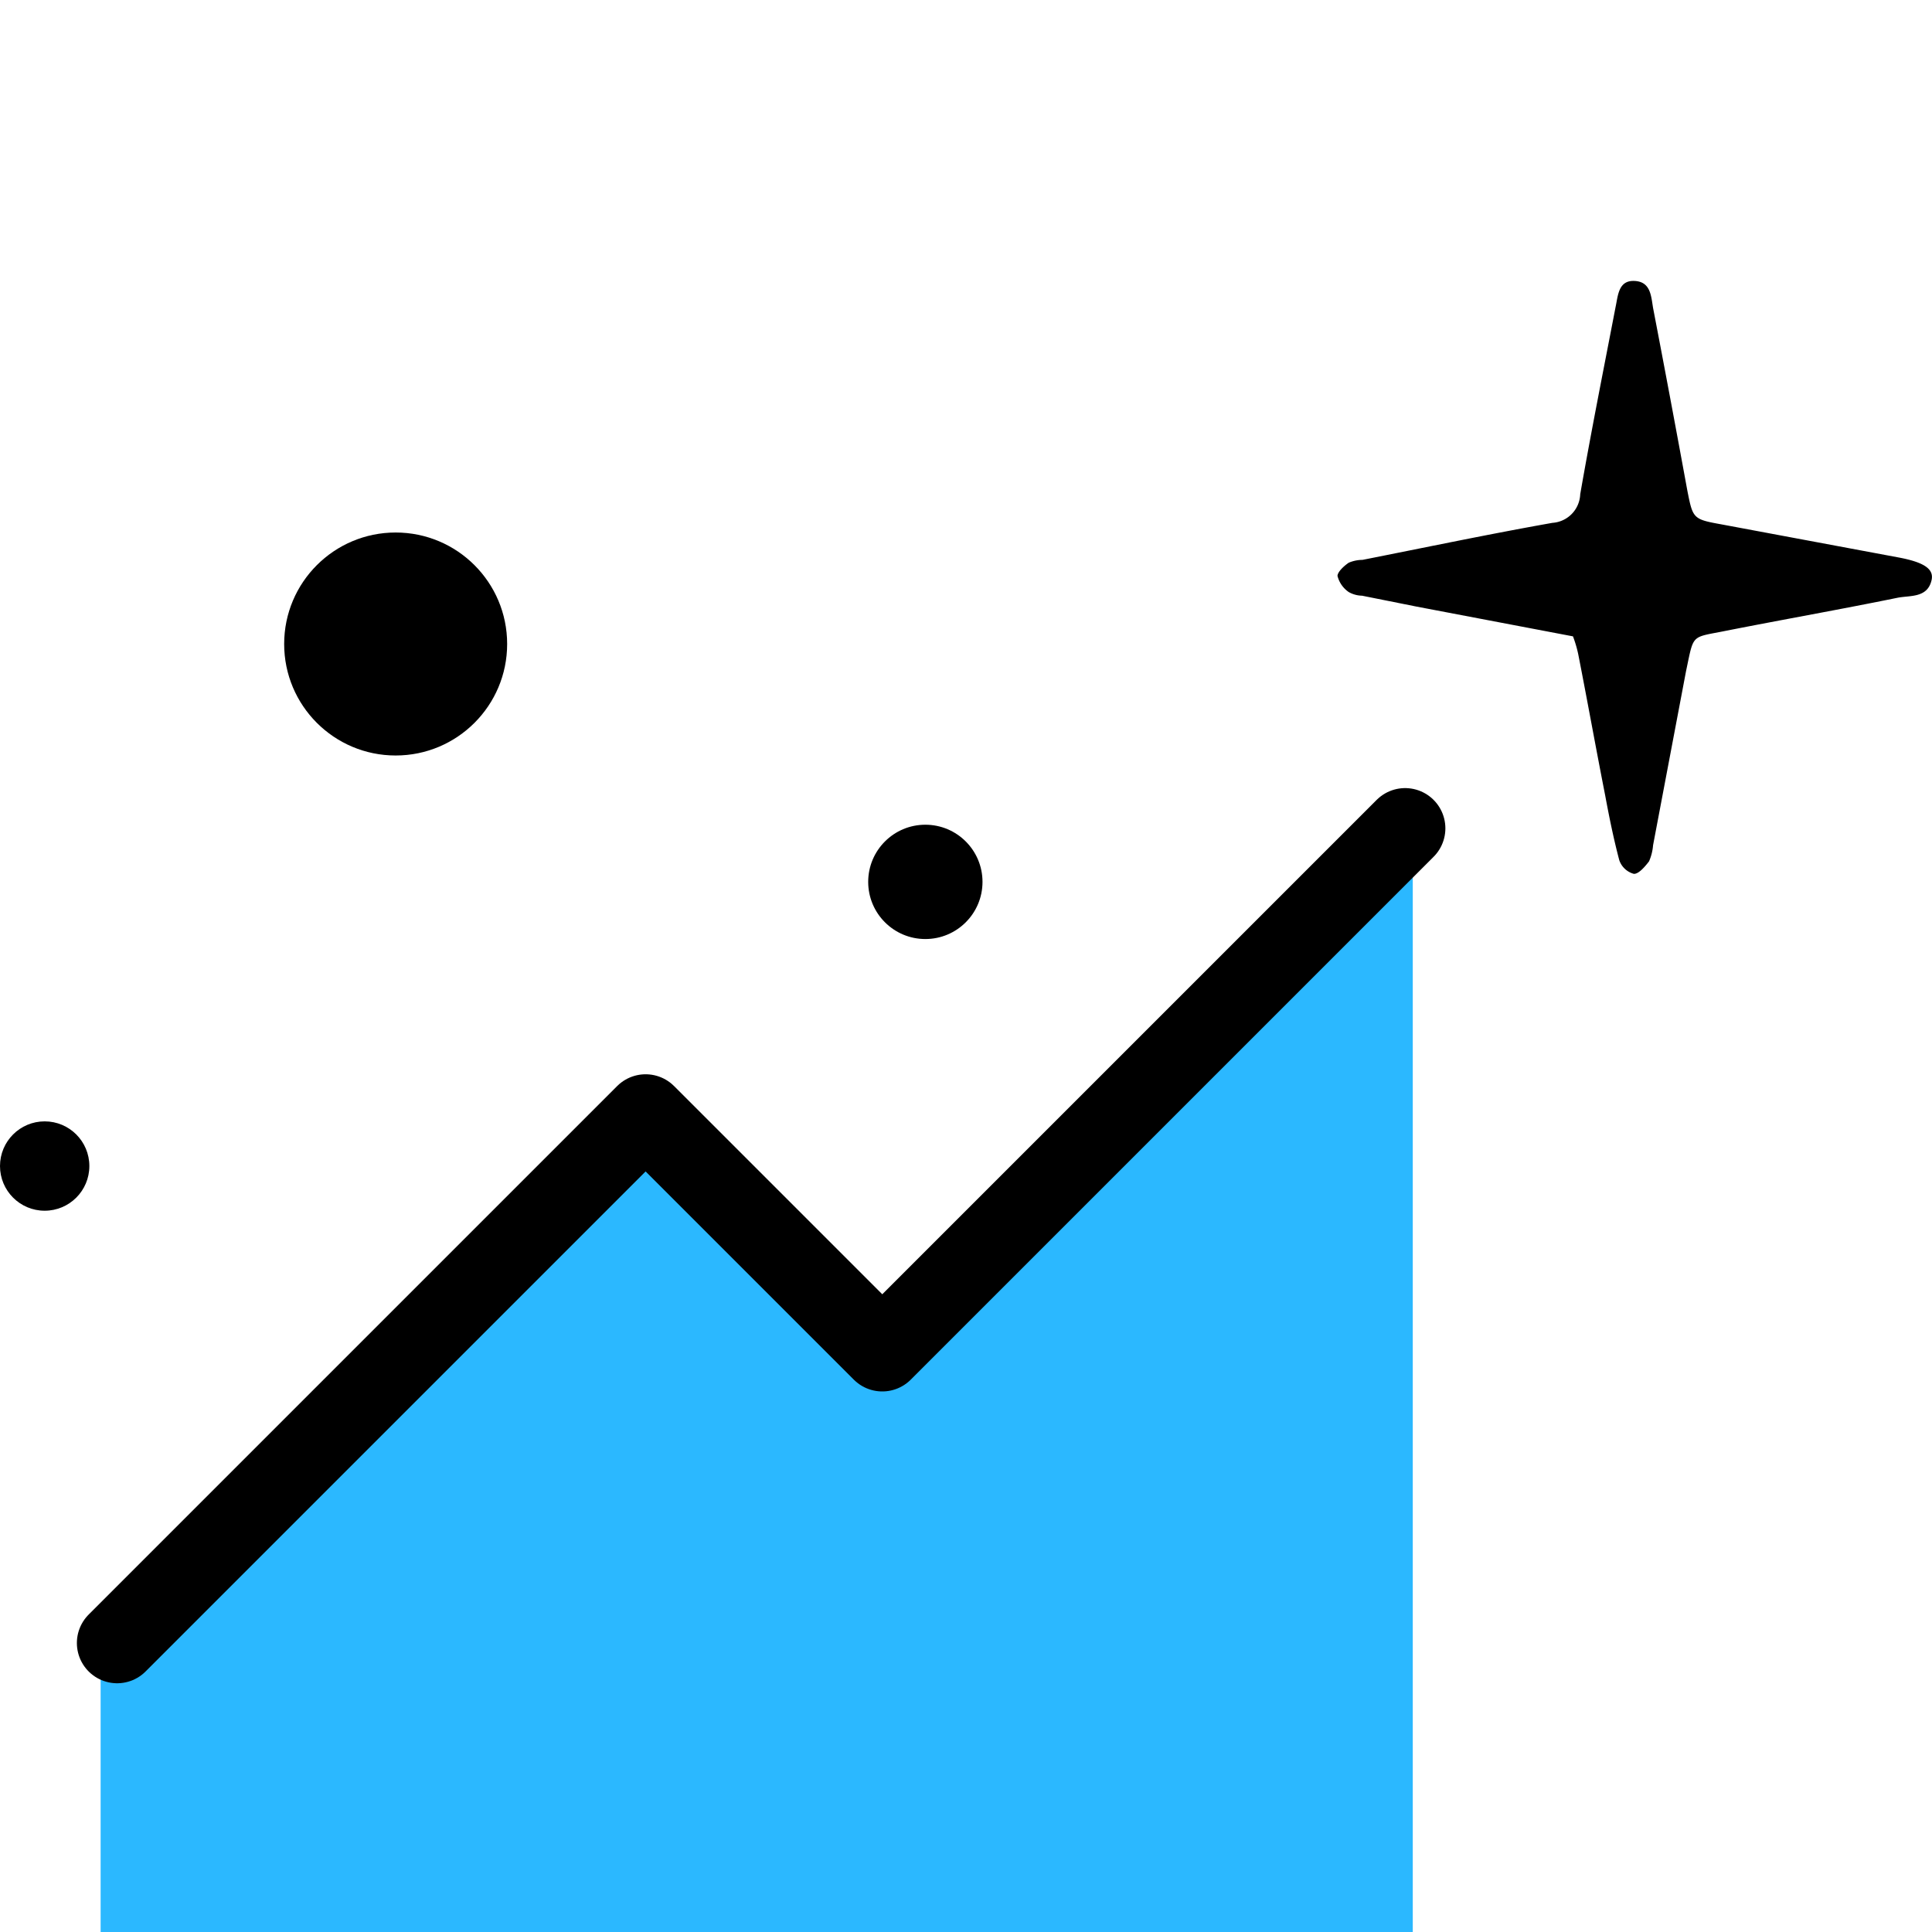 <svg xmlns="http://www.w3.org/2000/svg" viewBox="0 0 48 48"><defs><style>.\30 1d24168-5f2b-4769-93de-3e74890a3c3b{fill:#2bb8ff;}.ca8f2cda-5cb9-4645-9deb-ad813a3112d7{fill:none;stroke:#000;stroke-linecap:round;stroke-linejoin:round;stroke-width:2px;}</style></defs><title>aumenta el retorno icon</title><g id="10aa5997-fb00-46cb-9391-cf9d073338a7" data-name="color"><polygon class="01d24168-5f2b-4769-93de-3e74890a3c3b" points="2.5 48 35.1 48 35.1 20.83 21.94 33.5 15.81 27.94 2.5 41 2.5 48"/></g><g id="27dd8a70-ddd5-4dde-b528-119aa15c8947" data-name="Capa 4"><path d="M39.08,15.81l-3.89-.74-1.35-.27a.7.7,0,0,1-.33-.09.69.69,0,0,1-.28-.4c0-.1.16-.25.28-.33a.89.89,0,0,1,.34-.07c1.57-.31,3.14-.64,4.72-.92a.74.74,0,0,0,.69-.71c.27-1.55.58-3.1.88-4.66.06-.28.07-.66.47-.64s.41.37.46.67c.29,1.51.57,3,.85,4.53.14.71.14.72.86.85l4.39.82c.64.12.88.29.82.56-.1.45-.53.38-.84.44-1.42.29-2.84.54-4.26.82-.89.18-.8.06-1,1L41.07,21a1.24,1.24,0,0,1-.1.4c-.1.13-.26.32-.38.31a.53.53,0,0,1-.36-.34c-.14-.53-.25-1.07-.35-1.61-.23-1.17-.44-2.34-.67-3.51A3,3,0,0,0,39.08,15.81Z"/><circle cx="9.83" cy="16" r="2.77"/><circle cx="1.11" cy="28.97" r="1.11"/><circle cx="22.99" cy="21.91" r="1.42"/><polyline class="ca8f2cda-5cb9-4645-9deb-ad813a3112d7" points="2.91 40.82 16.04 27.69 21.92 33.57 34.91 20.58"/></g></svg>